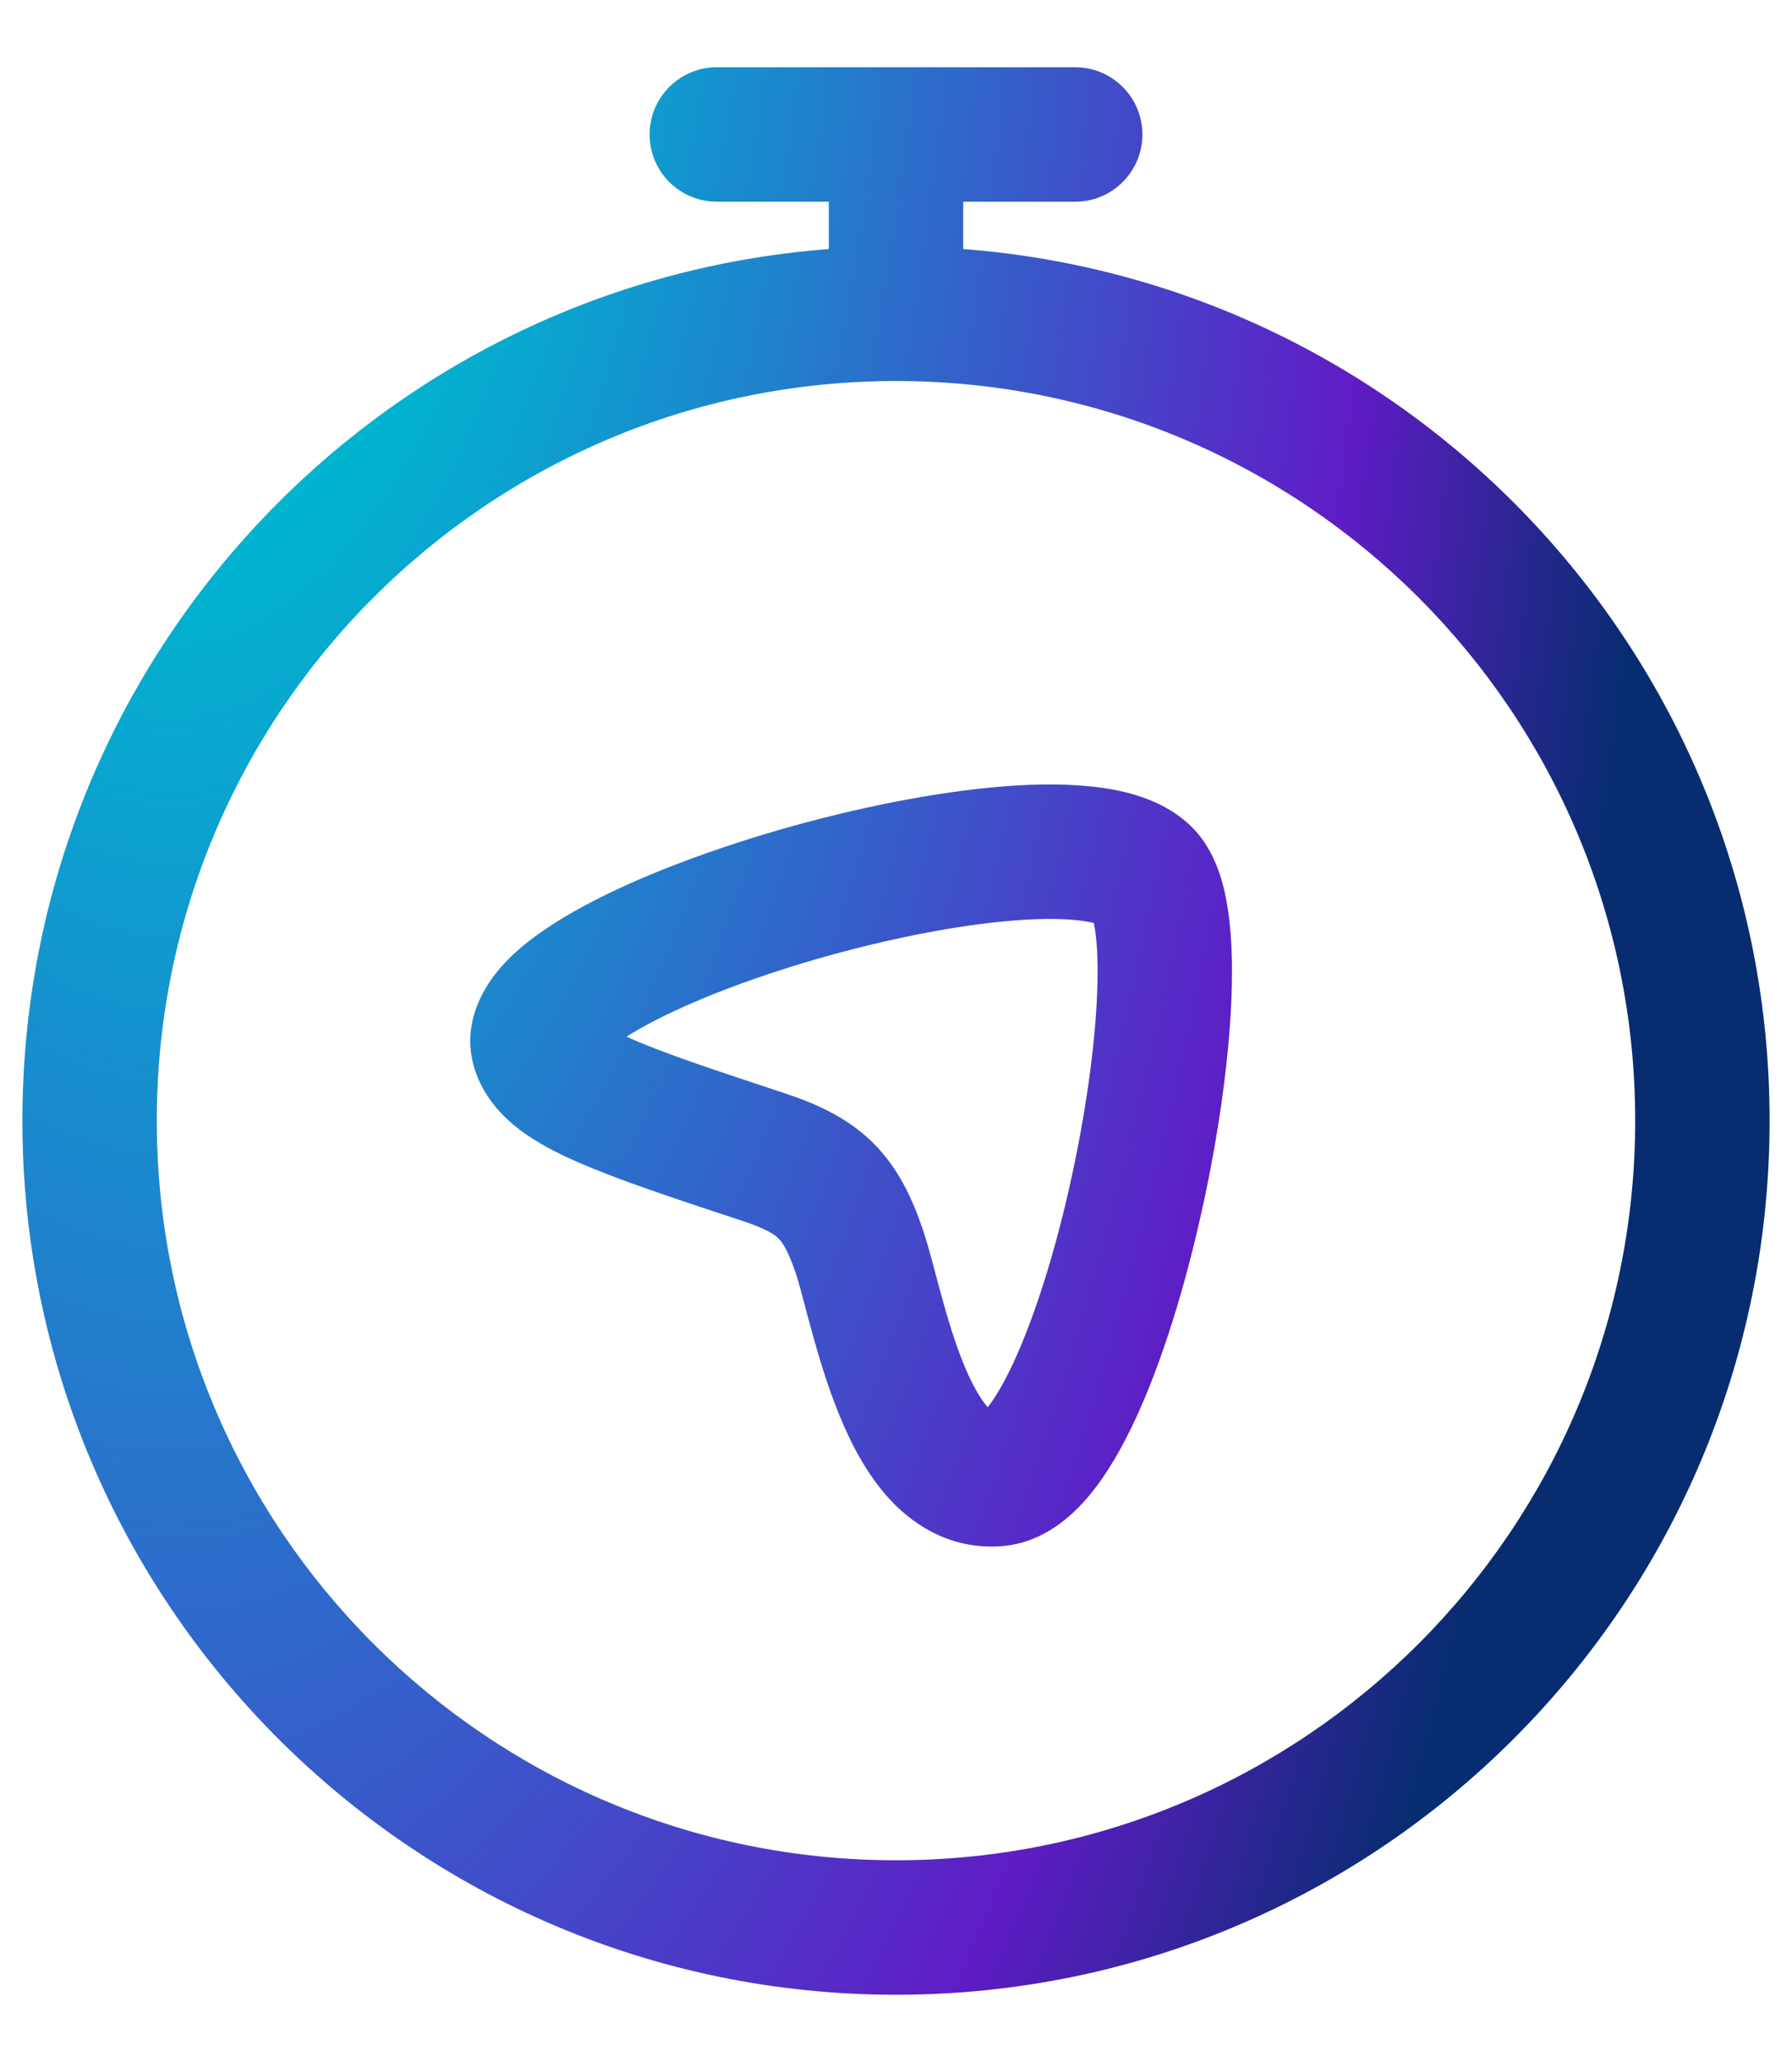 <svg xmlns="http://www.w3.org/2000/svg" width="20" height="23" viewBox="0 0 20 23" fill="none"><path fill-rule="evenodd" clip-rule="evenodd" d="M13.301 9.224C13.01 8.936 12.612 8.832 12.304 8.788C11.97 8.74 11.591 8.741 11.206 8.771C10.433 8.832 9.527 9.016 8.682 9.261C7.84 9.506 7.009 9.823 6.399 10.171C6.1 10.341 5.802 10.546 5.589 10.79C5.384 11.024 5.121 11.463 5.318 11.984C5.424 12.264 5.617 12.463 5.805 12.605C5.992 12.745 6.213 12.86 6.442 12.96C6.887 13.156 7.503 13.36 8.254 13.608L8.294 13.621C8.561 13.71 8.646 13.772 8.687 13.813C8.728 13.852 8.791 13.936 8.881 14.201C8.909 14.286 8.939 14.398 8.98 14.551C9.001 14.633 9.026 14.726 9.056 14.835C9.133 15.117 9.234 15.457 9.367 15.783C9.496 16.1 9.68 16.46 9.948 16.743C10.233 17.043 10.653 17.291 11.193 17.245C11.64 17.206 11.957 16.918 12.149 16.691C12.355 16.446 12.53 16.137 12.678 15.817C12.976 15.171 13.227 14.344 13.409 13.524C13.593 12.701 13.716 11.845 13.744 11.131C13.758 10.777 13.749 10.433 13.703 10.136C13.664 9.881 13.575 9.496 13.301 9.224ZM7.046 11.587C7.028 11.579 7.01 11.571 6.993 11.563C7.036 11.536 7.085 11.506 7.14 11.475C7.611 11.207 8.319 10.928 9.099 10.702C9.876 10.477 10.678 10.317 11.323 10.267C11.647 10.241 11.905 10.246 12.089 10.273C12.141 10.28 12.179 10.288 12.208 10.295C12.212 10.315 12.216 10.338 12.221 10.366C12.246 10.531 12.257 10.77 12.245 11.073C12.222 11.675 12.114 12.44 11.945 13.198C11.776 13.959 11.553 14.674 11.316 15.188C11.206 15.426 11.105 15.593 11.024 15.697C10.945 15.608 10.852 15.451 10.755 15.215C10.657 14.975 10.576 14.704 10.503 14.438C10.484 14.372 10.466 14.301 10.447 14.23C10.398 14.045 10.347 13.855 10.302 13.722C10.181 13.364 10.023 13.024 9.74 12.744C9.457 12.466 9.117 12.314 8.765 12.197C7.965 11.932 7.417 11.751 7.046 11.587Z" fill="url(#paint0_radial_3389_7404)"></path><path fill-rule="evenodd" clip-rule="evenodd" d="M12 2.25H10.75V2.778C15.784 3.161 19.75 7.368 19.75 12.5C19.75 17.885 15.385 22.25 10 22.25C4.615 22.25 0.25 17.885 0.25 12.5C0.25 7.368 4.216 3.161 9.25 2.778V2.25H8C7.586 2.25 7.25 1.914 7.25 1.5C7.25 1.086 7.586 0.75 8 0.75H12C12.414 0.75 12.75 1.086 12.75 1.5C12.75 1.914 12.414 2.25 12 2.25ZM1.75 12.5C1.75 7.944 5.444 4.25 10 4.25C14.556 4.25 18.25 7.944 18.25 12.5C18.25 17.056 14.556 20.75 10 20.75C5.444 20.75 1.75 17.056 1.75 12.5Z" fill="url(#paint1_radial_3389_7404)"></path><defs><radialGradient id="paint0_radial_3389_7404" cx="0" cy="0" r="1" gradientUnits="userSpaceOnUse" gradientTransform="translate(1.796 -5.865) scale(18.34 48.093)"><stop stop-color="#00FF96"></stop><stop offset="0.25" stop-color="#00B4D0"></stop><stop offset="0.76" stop-color="#5F1CC5"></stop><stop offset="0.94" stop-color="#072D70"></stop></radialGradient><radialGradient id="paint1_radial_3389_7404" cx="0" cy="0" r="1" gradientUnits="userSpaceOnUse" gradientTransform="translate(1.796 -5.865) scale(18.34 48.093)"><stop stop-color="#00FF96"></stop><stop offset="0.25" stop-color="#00B4D0"></stop><stop offset="0.76" stop-color="#5F1CC5"></stop><stop offset="0.94" stop-color="#072D70"></stop></radialGradient></defs></svg>